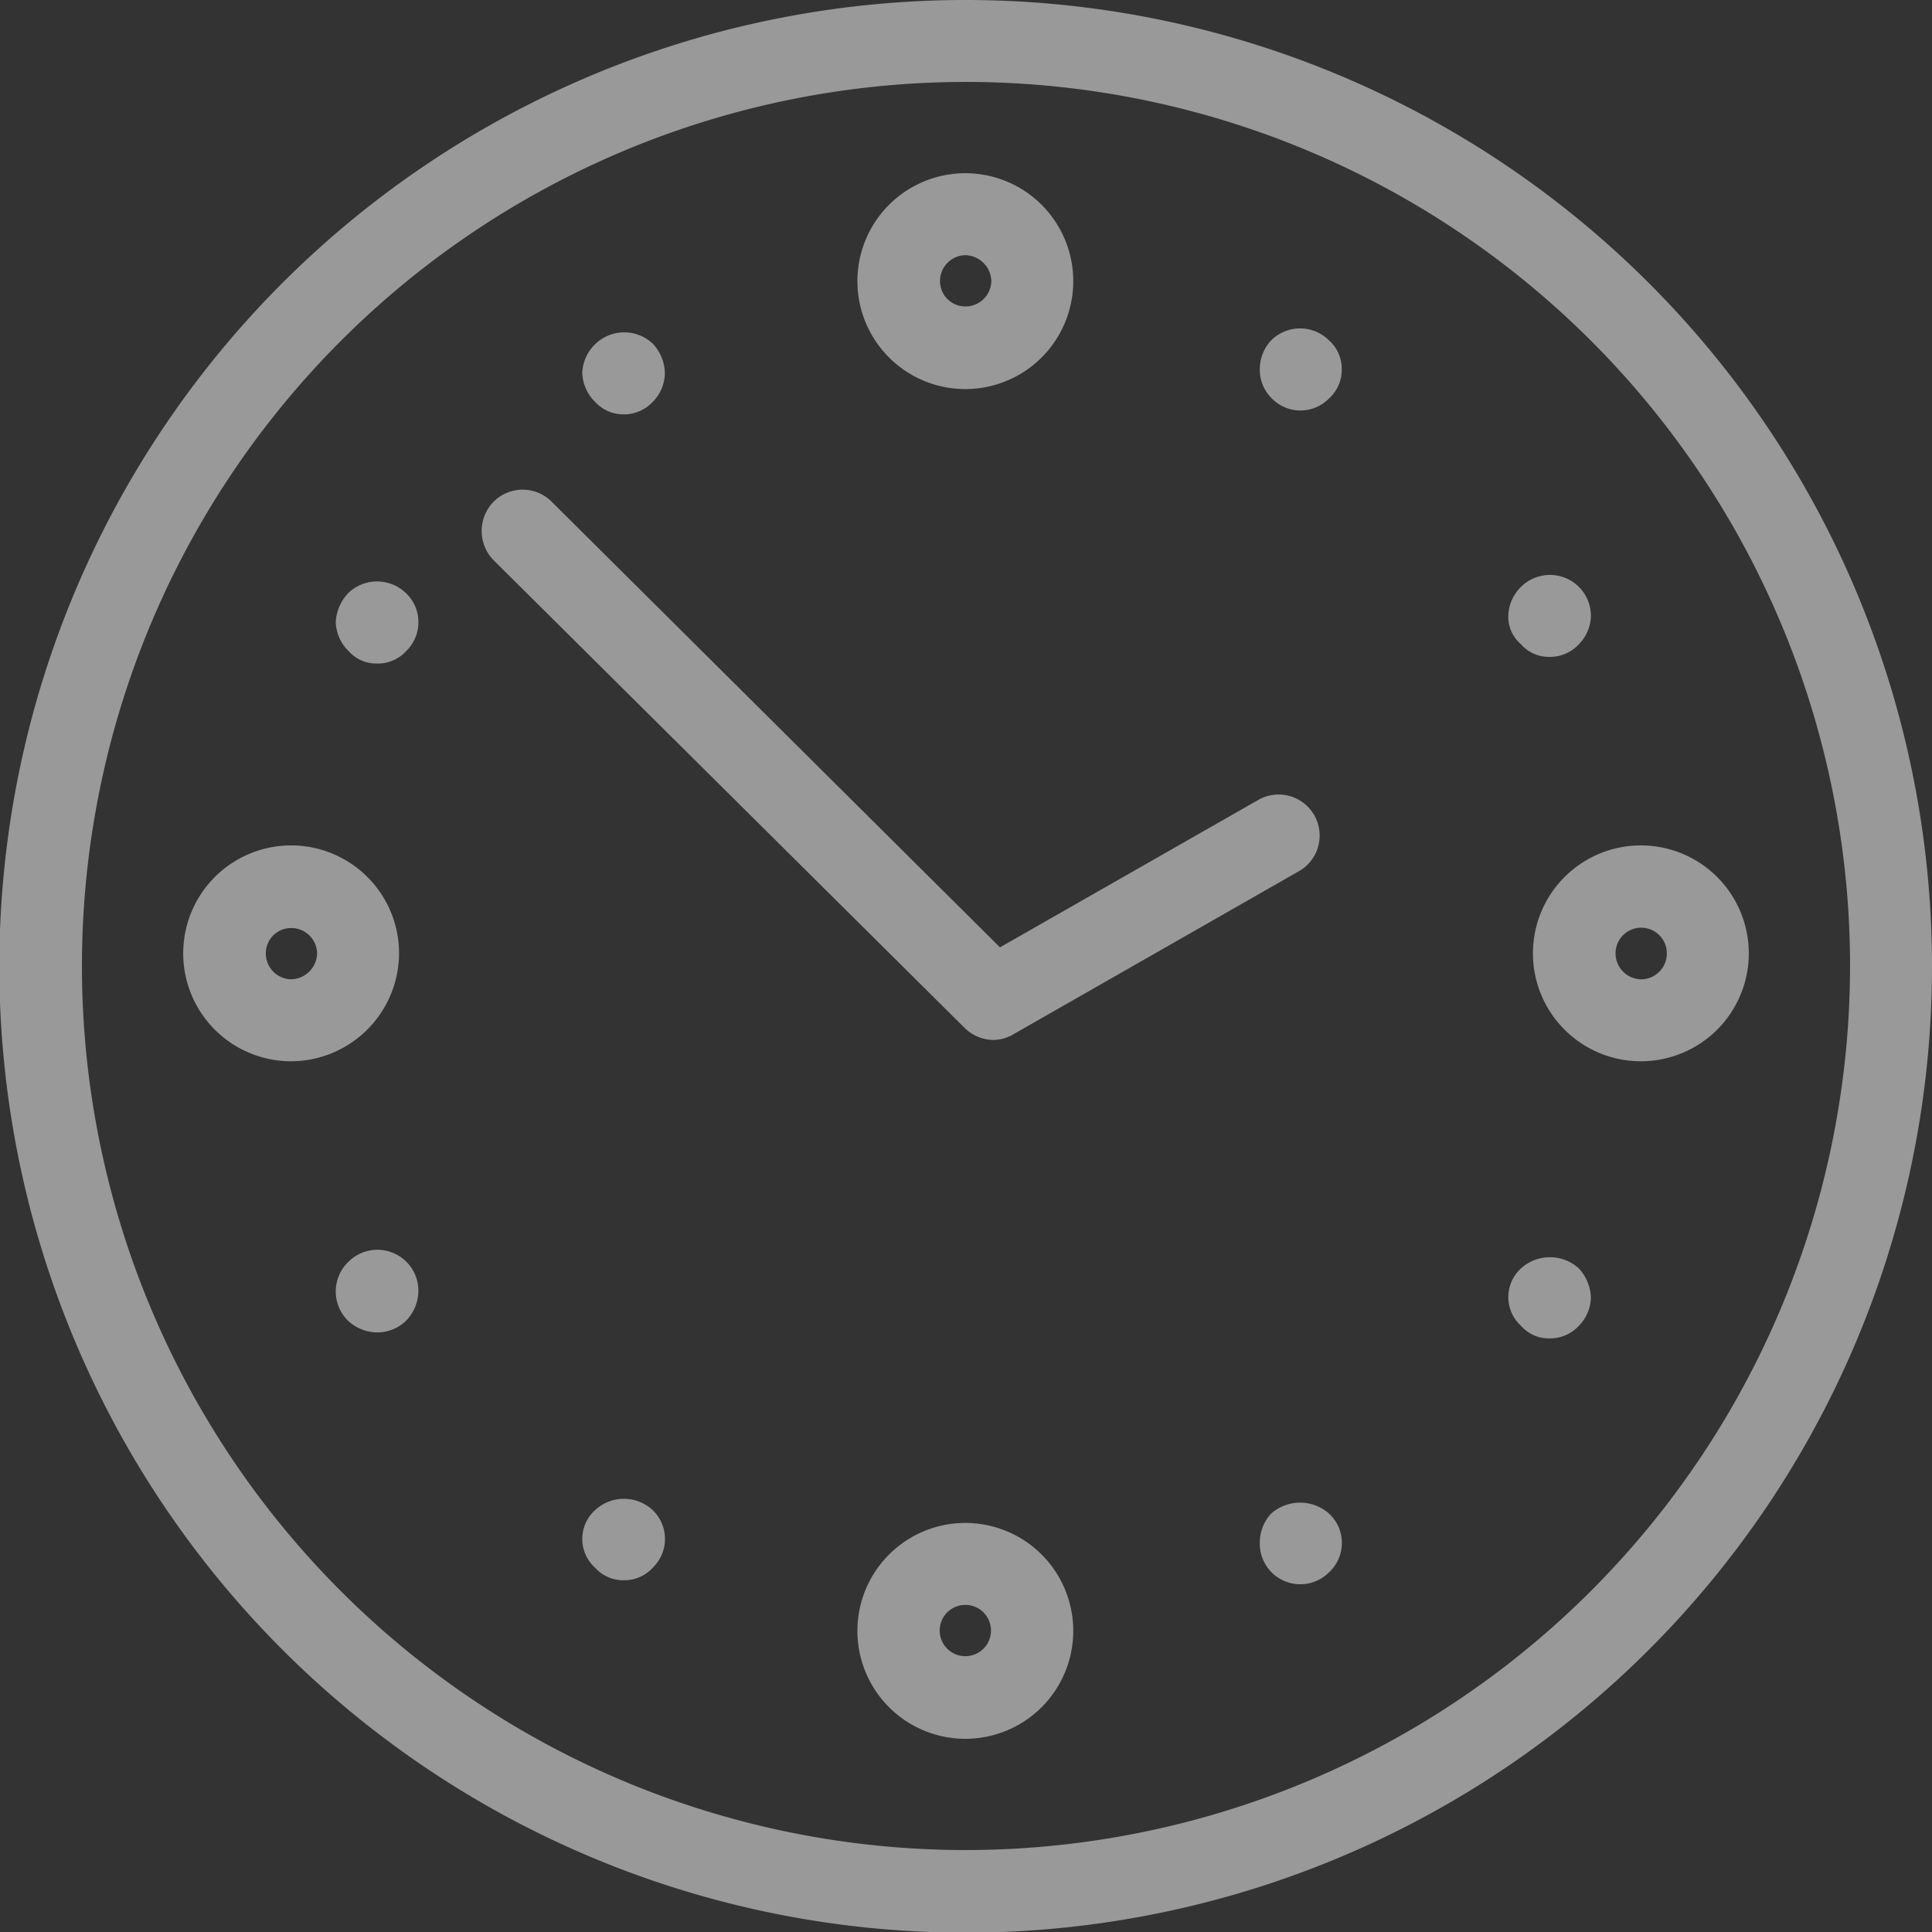 <svg xmlns="http://www.w3.org/2000/svg" width="29" height="29" viewBox="0 0 29 29">
  <rect x="0" y="0" width="29" height="29" fill="#333333" stroke="none"/>
  <defs>
    <style>
      .cls-1 {
        fill: #fff;
        fill-rule: evenodd;
        opacity: 0.5;
      }
    </style>
  </defs>
  <path id="clock_icon" data-name="clock icon" class="cls-1" d="M8158.5,1240a14.505,14.505,0,1,0,14.5,14.5A14.508,14.508,0,0,0,8158.5,1240Zm0,27.77a13.27,13.27,0,1,1,13.27-13.27A13.279,13.279,0,0,1,8158.5,1267.77Zm0.41-12.16a0.613,0.613,0,0,0,.31-0.09l4.29-2.45a0.616,0.616,0,0,0-.61-1.07l-3.89,2.22-6.73-6.69a0.616,0.616,0,0,0-.87,0,0.628,0.628,0,0,0,0,.88l7.07,7.02A0.622,0.622,0,0,0,8158.91,1255.61Zm9.73-2.92a1.62,1.62,0,1,0,1.61,1.62A1.62,1.62,0,0,0,8168.64,1252.69Zm0,2.01a0.39,0.39,0,0,1-.39-0.39,0.385,0.385,0,0,1,.77,0A0.388,0.388,0,0,1,8168.64,1254.7Zm-18.65-.39a1.62,1.62,0,1,0-1.62,1.62A1.626,1.626,0,0,0,8149.99,1254.31Zm-1.62.39a0.388,0.388,0,0,1-.38-0.39,0.38,0.38,0,0,1,.38-0.38,0.388,0.388,0,0,1,.39.38A0.4,0.4,0,0,1,8148.37,1254.7Zm10.12-8.86a1.62,1.62,0,1,0-1.62-1.62A1.62,1.62,0,0,0,8158.49,1245.84Zm0-2.01a0.4,0.4,0,0,1,.39.39,0.388,0.388,0,0,1-.39.38,0.38,0.38,0,0,1-.38-0.38A0.388,0.388,0,0,1,8158.49,1243.83Zm0,19.03a1.62,1.62,0,1,0,1.62,1.62A1.62,1.62,0,0,0,8158.49,1262.86Zm0,2a0.385,0.385,0,0,1,0-.77A0.385,0.385,0,1,1,8158.49,1264.86Zm-5.13-18.64a0.591,0.591,0,0,0,.44-0.19,0.622,0.622,0,0,0,.18-0.43,0.666,0.666,0,0,0-.18-0.44,0.625,0.625,0,0,0-.87.01,0.632,0.632,0,0,0-.19.43,0.642,0.642,0,0,0,.2.44A0.576,0.576,0,0,0,8153.36,1246.22Zm-0.43,16.45a0.582,0.582,0,0,0,0,.86,0.57,0.57,0,0,0,.43.19,0.576,0.576,0,0,0,.44-0.19,0.6,0.6,0,0,0,0-.86A0.635,0.635,0,0,0,8152.93,1262.67Zm10.15-17.56a0.631,0.631,0,0,0-.17.43,0.6,0.6,0,0,0,.18.44,0.6,0.6,0,0,0,.86,0,0.576,0.576,0,0,0,.19-0.44,0.57,0.57,0,0,0-.19-0.43A0.615,0.615,0,0,0,8163.08,1245.11Zm0,17.61a0.637,0.637,0,0,0-.17.44,0.608,0.608,0,0,0,1.04.44,0.6,0.6,0,0,0,0-.88A0.656,0.656,0,0,0,8163.08,1262.72Zm4.18-12.86a0.591,0.591,0,0,0,.44-0.19,0.622,0.622,0,0,0,.18-0.43,0.615,0.615,0,0,0-1.05-.43,0.632,0.632,0,0,0-.19.43,0.541,0.541,0,0,0,.19.43A0.556,0.556,0,0,0,8167.26,1249.86Zm-0.43,9.18a0.582,0.582,0,0,0,0,.86,0.556,0.556,0,0,0,.43.19,0.591,0.591,0,0,0,.44-0.19,0.622,0.622,0,0,0,.18-0.43,0.683,0.683,0,0,0-.18-0.43A0.645,0.645,0,0,0,8166.83,1259.04Zm-17.6-10.14a0.677,0.677,0,0,0-.19.44,0.632,0.632,0,0,0,.19.43,0.556,0.556,0,0,0,.43.19,0.576,0.576,0,0,0,.44-0.19,0.6,0.6,0,0,0,.18-0.43,0.591,0.591,0,0,0-.19-0.44A0.622,0.622,0,0,0,8149.23,1248.9Zm0,10.04a0.616,0.616,0,0,0,0,.89,0.65,0.65,0,0,0,.43.17,0.62,0.62,0,0,0,.44-0.18,0.652,0.652,0,0,0,.18-0.43A0.615,0.615,0,0,0,8149.23,1258.94Z" transform="translate(-8144 -1240)"/>
</svg>
